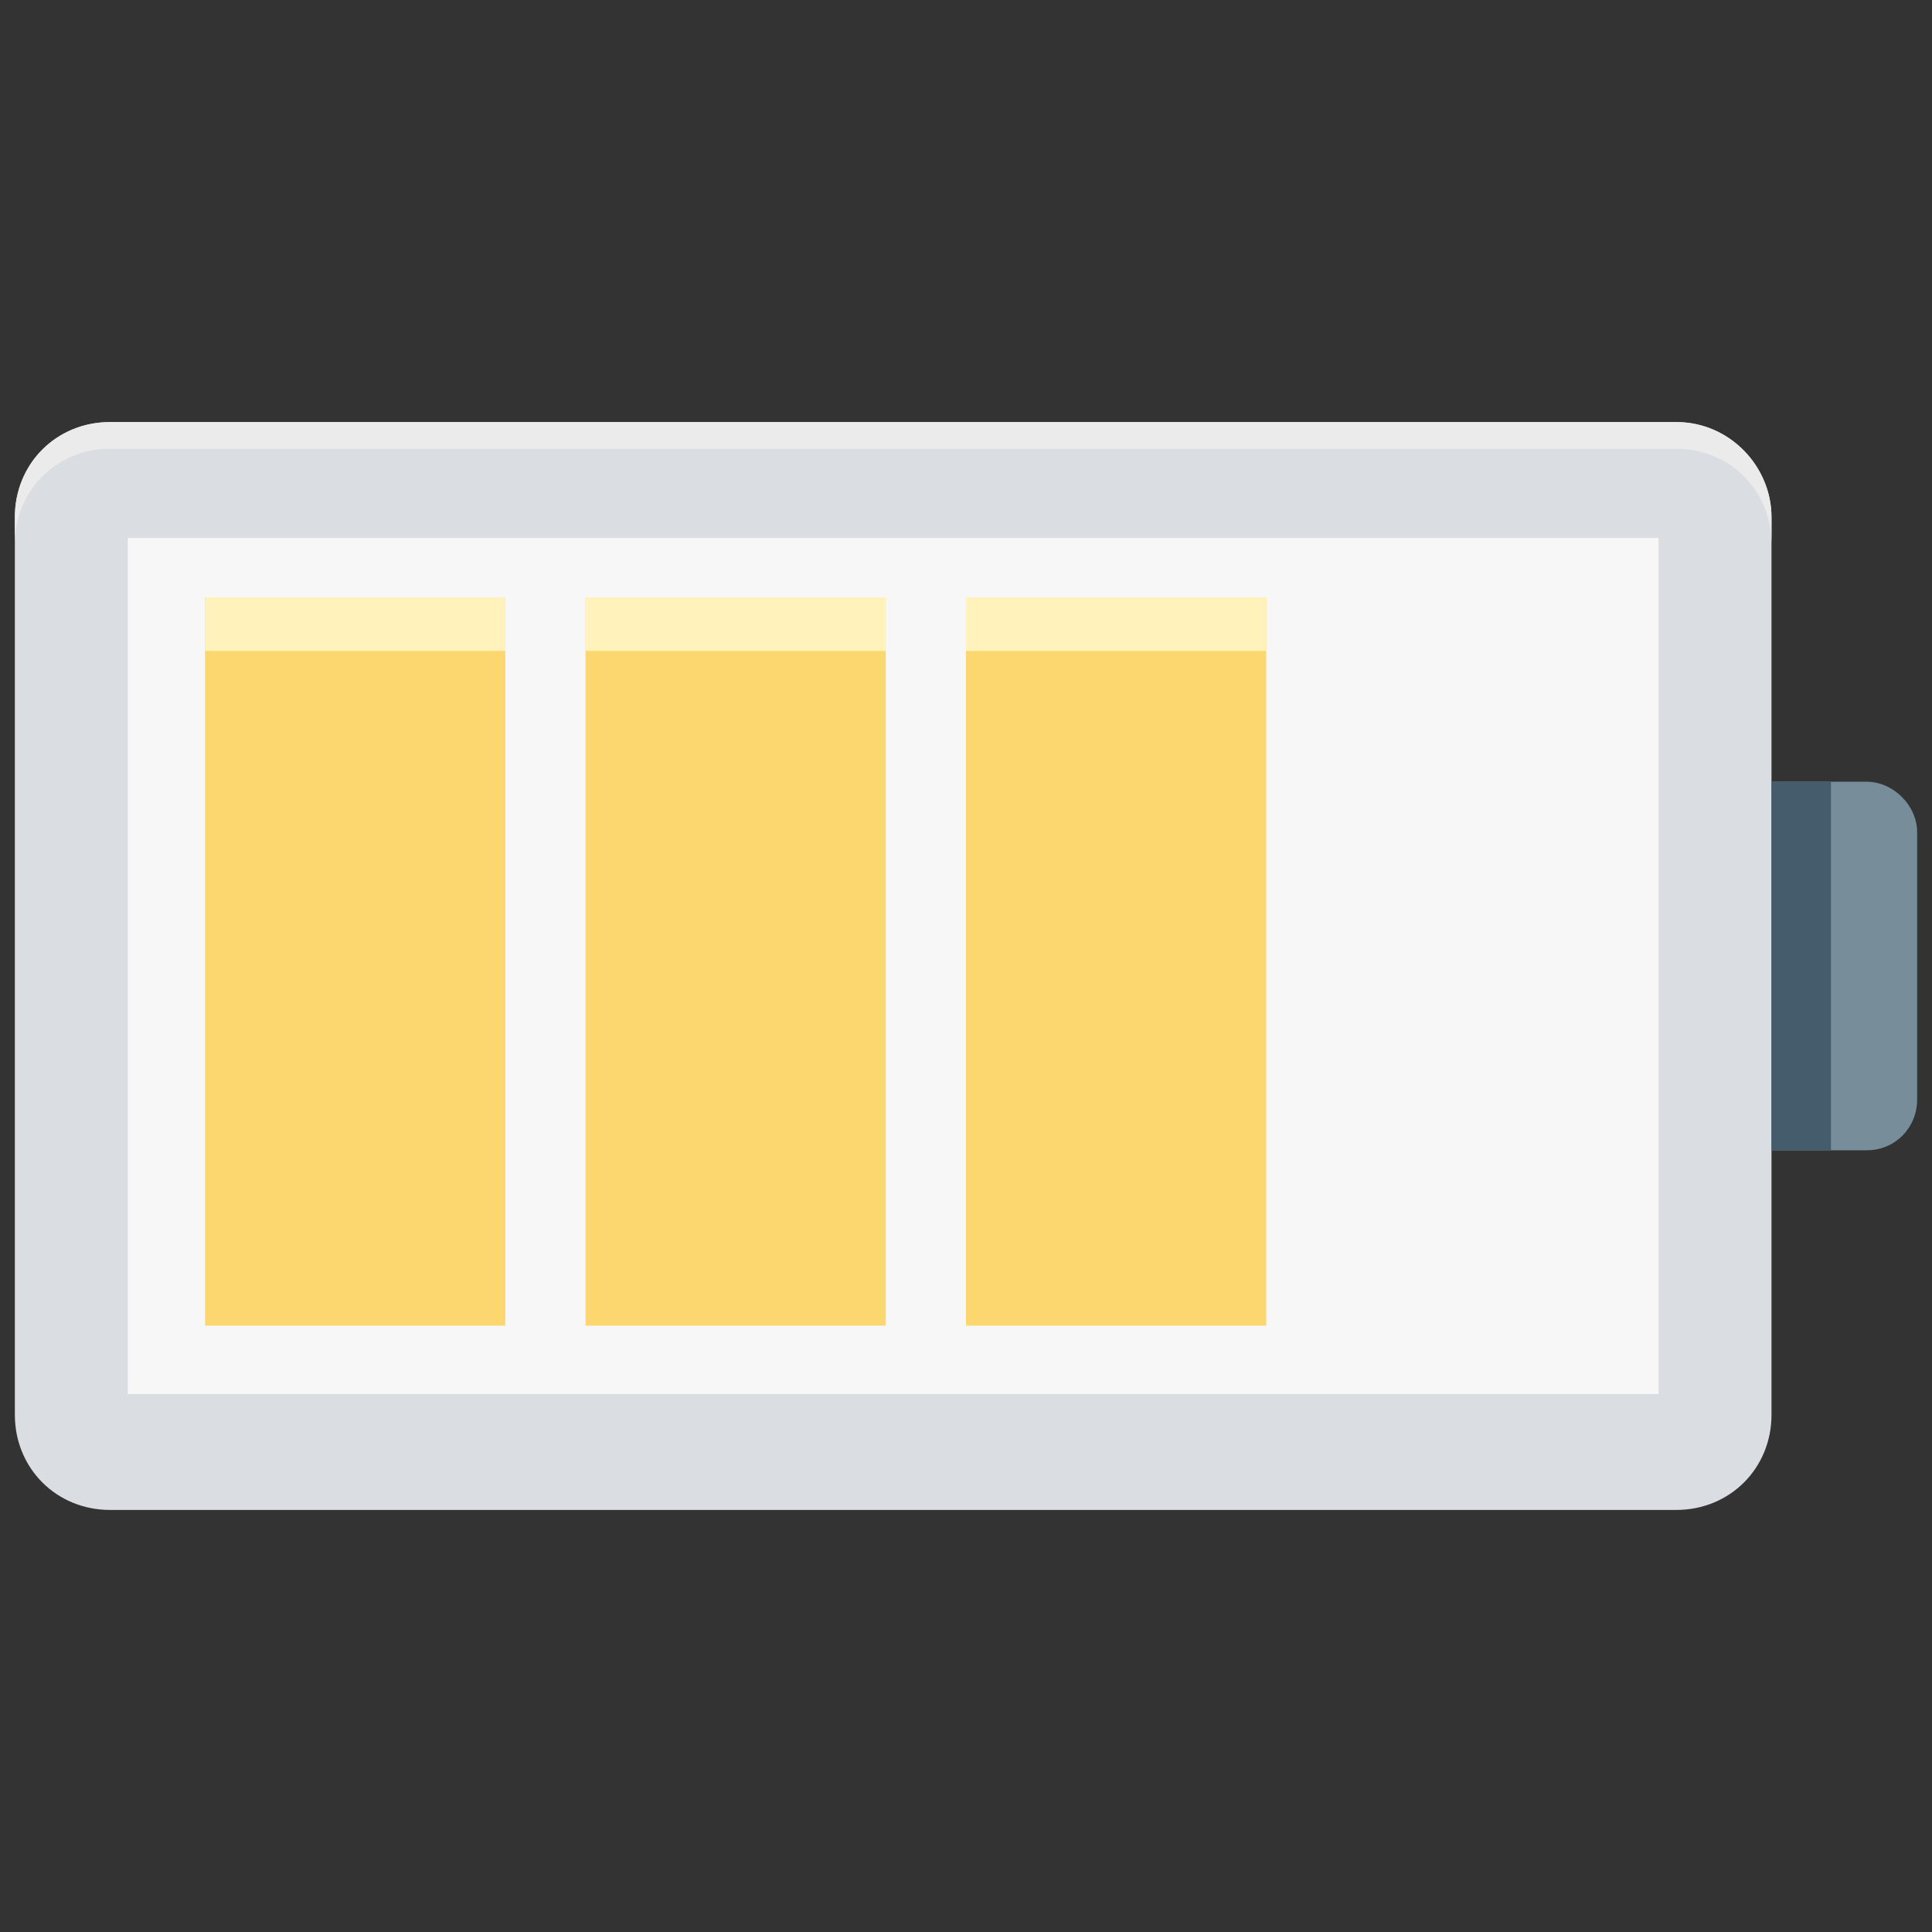<svg id="Layer_1" height="512" viewBox="0 0 65 65" width="512" xmlns="http://www.w3.org/2000/svg"><rect x="0" y="0" width="65" height="65" fill="#333333" stroke="none"/><g><path d="m56.4 14.2h-52.7c-1.8 0-3.2 1.4-3.2 3.2v30.2c0 1.8 1.4 3.2 3.2 3.2h52.7c1.8 0 3.2-1.4 3.2-3.2v-30.2c0-1.7-1.4-3.2-3.2-3.2z" fill="#dadde1"/><path d="m56.4 14.2h-52.7c-1.8 0-3.2 1.4-3.2 3.2v.9c0-1.8 1.4-3.2 3.2-3.2h52.7c1.8 0 3.2 1.4 3.2 3.2v-.9c0-1.7-1.4-3.2-3.2-3.2z" fill="#ebebeb"/><path d="m4.3 18.1h51.5v28.8h-51.5z" fill="#f7f7f7"/><g fill="#fcd66f"><path d="m6.9 20.1h10.1v24.5h-10.1z"/><path d="m19.7 20.1h10.1v24.5h-10.1z"/><path d="m32.5 20.1h10.1v24.5h-10.1z"/></g><path d="m6.9 20.1h10.1v1.8h-10.1z" fill="#fff2bb"/><path d="m19.7 20.1h10.1v1.8h-10.1z" fill="#fff2bb"/><path d="m32.5 20.1h10.1v1.8h-10.1z" fill="#fff2bb"/><path d="m62.8 26.3h-3.2v12.4h3.2c1 0 1.7-.8 1.7-1.7v-9c0-.9-.8-1.7-1.7-1.7z" fill="#788d9a"/><path d="m59.6 26.3h2v12.4h-2z" fill="#445c6c"/></g></svg>